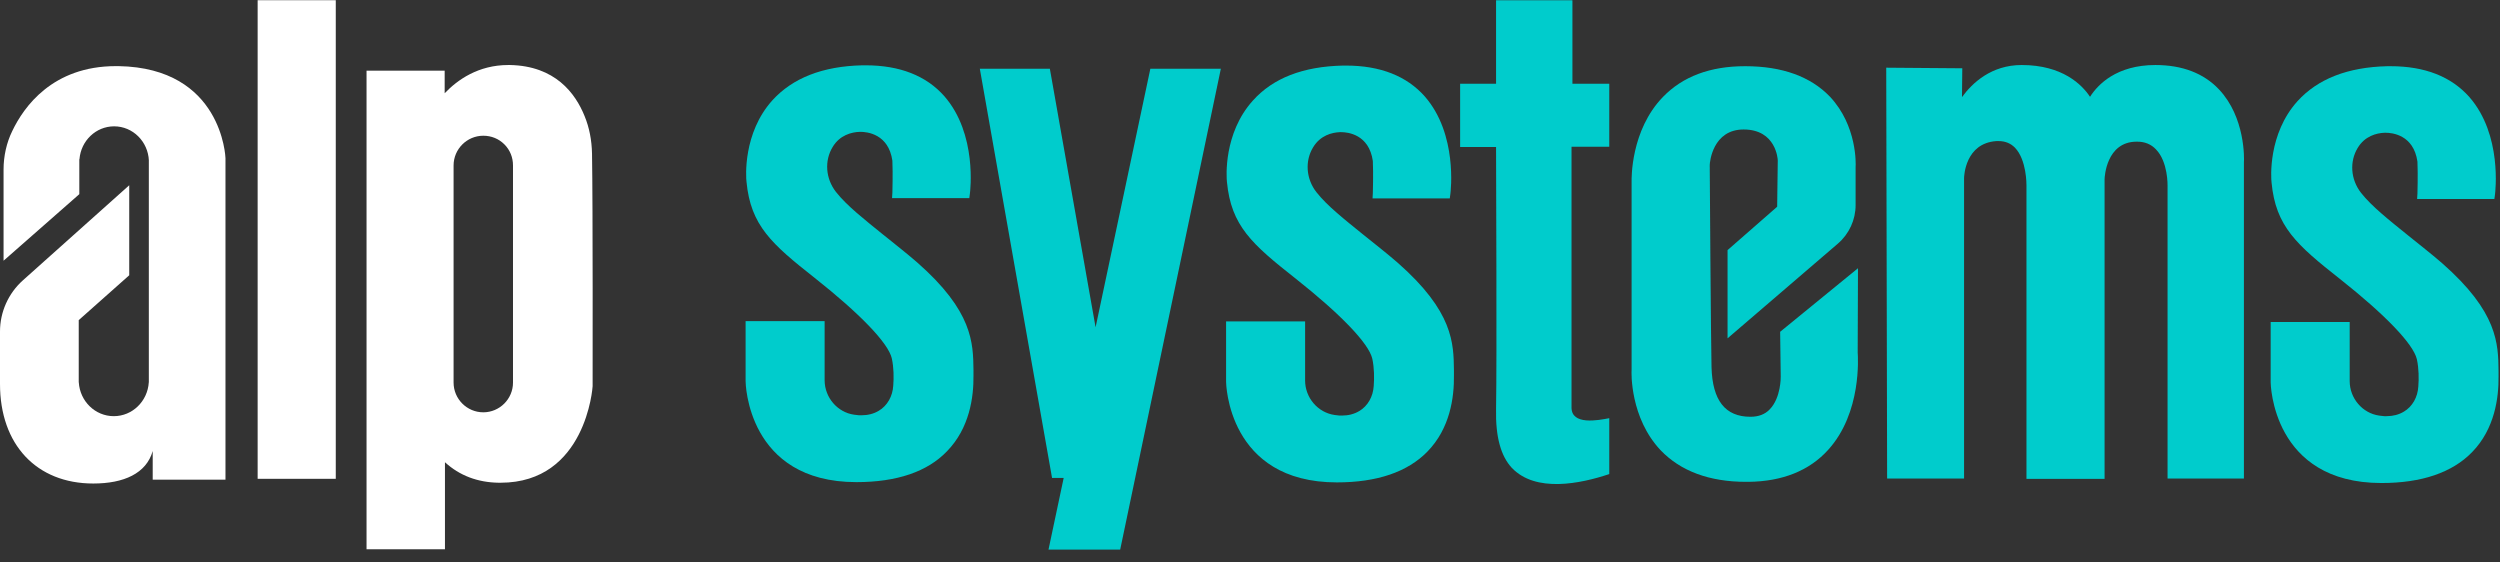 <?xml version="1.0" encoding="UTF-8"?> <svg xmlns="http://www.w3.org/2000/svg" width="120" height="27" viewBox="0 0 120 27" fill="none"><rect x="0" y="0" width="120" height="27" fill="#333333" stroke="none"/> <path fill-rule="evenodd" clip-rule="evenodd" d="M4.478 23.209C1.754 23.209 0 21.341 0 18.432V15.914C0 14.976 0.4 14.082 1.099 13.456L6.203 8.892V13.213L3.779 15.366V18.352H3.782C3.837 19.259 4.568 19.976 5.462 19.976C6.355 19.976 7.086 19.259 7.142 18.352H7.144V7.71H7.146C7.108 6.795 6.376 6.064 5.478 6.064C4.605 6.064 3.888 6.755 3.815 7.635L3.807 7.651V9.32L0.171 12.514V8.136C0.171 7.495 0.314 6.853 0.585 6.297C1.141 5.127 2.524 3.174 5.561 3.174H5.69C10.666 3.259 10.823 7.552 10.823 7.594V23.024H7.33V21.649C7.025 22.724 5.946 23.209 4.478 23.209Z" fill="white"></path> <path d="M16.117 22.983L16.117 0.01L12.367 0.01L12.367 22.983H16.117Z" fill="white"></path> <path d="M17.594 26.365V3.392H21.344V4.476C21.957 3.834 22.956 3.121 24.396 3.121C24.424 3.121 24.453 3.121 24.481 3.121C26.649 3.164 27.619 4.476 28.061 5.574C28.289 6.13 28.403 6.729 28.417 7.371C28.46 9.838 28.446 18.436 28.446 18.522V18.536C28.446 18.579 28.132 23.171 24.025 23.171C24.025 23.171 23.968 23.171 23.939 23.171C22.927 23.157 22.057 22.828 21.358 22.187V26.365H17.594ZM23.198 6.515C22.414 6.515 21.772 7.157 21.772 7.941V18.365C21.772 19.149 22.414 19.791 23.198 19.791C23.982 19.791 24.624 19.149 24.624 18.365V7.941C24.624 7.556 24.481 7.199 24.21 6.929C23.939 6.658 23.583 6.515 23.198 6.515Z" fill="white"></path> <path d="M41.108 23.142C35.86 23.142 35.789 18.364 35.789 18.308V15.413H39.582V15.655C39.582 15.669 39.582 17.323 39.582 18.25C39.582 19.078 40.195 19.791 40.994 19.905C41.065 19.919 41.151 19.919 41.236 19.933C41.279 19.933 41.322 19.933 41.35 19.933C41.664 19.933 41.935 19.862 42.178 19.719C42.591 19.477 42.848 19.02 42.876 18.507C42.905 18.151 42.905 17.637 42.805 17.195C42.634 16.468 41.293 15.07 39.112 13.345C37.03 11.705 36.032 10.821 35.832 8.725C35.803 8.497 35.661 6.386 37.072 4.817C38.042 3.748 39.482 3.178 41.393 3.135C41.45 3.135 41.507 3.135 41.55 3.135C43.19 3.135 44.459 3.634 45.329 4.618C46.912 6.429 46.57 9.181 46.555 9.295L46.527 9.509H42.819L42.834 9.252C42.834 9.238 42.862 8.34 42.834 7.712C42.648 6.429 41.621 6.329 41.308 6.329C41.293 6.329 41.279 6.329 41.265 6.329C40.866 6.343 40.309 6.486 39.967 7.056C39.568 7.712 39.625 8.568 40.124 9.21C40.638 9.866 41.493 10.536 42.392 11.263C42.919 11.691 43.475 12.119 44.017 12.589C46.698 14.942 46.712 16.454 46.727 17.78C46.727 17.851 46.727 17.937 46.727 18.008C46.741 19.063 46.541 20.546 45.457 21.659C44.516 22.643 43.047 23.142 41.108 23.142Z" fill="#00CCCC"></path> <path d="M64.171 23.155C58.923 23.155 58.852 18.378 58.852 18.321V15.426H62.645V15.669C62.645 15.683 62.645 17.337 62.645 18.264C62.645 19.091 63.258 19.804 64.056 19.918C64.128 19.933 64.213 19.933 64.299 19.947C64.342 19.947 64.385 19.947 64.413 19.947C64.727 19.947 64.998 19.875 65.24 19.733C65.654 19.491 65.91 19.034 65.939 18.521C65.967 18.164 65.967 17.651 65.868 17.209C65.696 16.482 64.356 15.084 62.174 13.359C60.092 11.719 59.094 10.835 58.894 8.738C58.866 8.51 58.723 6.4 60.135 4.831C61.105 3.747 62.545 3.191 64.456 3.148C64.513 3.148 64.57 3.148 64.613 3.148C66.252 3.148 67.522 3.648 68.392 4.631C69.974 6.443 69.632 9.195 69.618 9.309L69.589 9.523H65.882L65.896 9.266C65.896 9.252 65.925 8.353 65.896 7.726C65.711 6.443 64.684 6.343 64.37 6.343C64.356 6.343 64.342 6.343 64.327 6.343C63.928 6.357 63.372 6.5 63.03 7.07C62.63 7.726 62.688 8.582 63.187 9.223C63.7 9.879 64.556 10.549 65.454 11.277C65.982 11.704 66.538 12.132 67.08 12.603C69.76 14.956 69.775 16.467 69.789 17.794C69.789 17.865 69.789 17.95 69.789 18.022C69.803 19.077 69.604 20.56 68.52 21.672C67.564 22.656 66.096 23.155 64.171 23.155Z" fill="#00CCCC"></path> <path d="M114.311 23.185C109.063 23.185 108.992 18.407 108.992 18.351V15.456H112.785V15.698C112.785 15.712 112.785 17.366 112.785 18.293C112.785 19.12 113.399 19.834 114.197 19.948C114.268 19.962 114.354 19.962 114.44 19.976C114.482 19.976 114.525 19.976 114.554 19.976C114.867 19.976 115.138 19.905 115.381 19.762C115.794 19.52 116.051 19.064 116.079 18.55C116.108 18.194 116.108 17.68 116.008 17.238C115.837 16.511 114.497 15.113 112.315 13.388C110.233 11.748 109.235 10.864 109.035 8.768C109.006 8.54 108.864 6.429 110.276 4.86C111.245 3.791 112.686 3.221 114.596 3.178C114.653 3.178 114.71 3.178 114.753 3.178C116.393 3.178 117.662 3.677 118.532 4.661C120.115 6.472 119.773 9.224 119.759 9.338L119.73 9.552H116.022L116.037 9.295C116.037 9.281 116.065 8.383 116.037 7.755C115.851 6.472 114.825 6.372 114.511 6.372C114.497 6.372 114.482 6.372 114.468 6.372C114.069 6.386 113.513 6.529 113.17 7.099C112.771 7.755 112.828 8.611 113.327 9.253C113.841 9.908 114.696 10.579 115.595 11.306C116.122 11.734 116.678 12.162 117.22 12.632C119.901 14.985 119.915 16.497 119.93 17.823C119.93 17.894 119.93 17.98 119.93 18.051C119.944 19.106 119.744 20.589 118.661 21.702C117.705 22.686 116.236 23.185 114.311 23.185Z" fill="#00CCCC"></path> <path d="M72.567 22.457C72.04 21.887 71.783 20.974 71.811 19.634C71.854 17.181 71.811 8.611 71.811 7.056H70.086V4.019H71.811V0.012H75.476V4.019H77.245V7.042H75.433V19.562C75.433 20.416 76.698 20.18 77.245 20.072V22.756C75.857 23.219 73.718 23.664 72.567 22.457Z" fill="#00CCCC"></path> <path d="M83.807 23.128C82.053 23.128 80.67 22.614 79.714 21.616C78.246 20.062 78.302 17.894 78.317 17.737V8.696C78.317 8.611 78.26 6.258 79.828 4.647C80.769 3.677 82.081 3.178 83.75 3.178H83.778C85.547 3.178 86.916 3.677 87.843 4.647C89.14 6.03 89.083 7.869 89.069 8.026V9.844C89.069 10.555 88.758 11.23 88.219 11.693L82.923 16.24V12.005L85.304 9.923L85.333 7.698C85.333 7.655 85.261 6.215 83.693 6.215C82.21 6.215 82.067 7.784 82.067 7.926C82.067 8.24 82.124 16.497 82.153 17.623C82.195 19.22 82.809 20.005 84.021 20.005C84.406 20.005 84.72 19.89 84.948 19.648C85.49 19.092 85.475 18.094 85.475 18.079L85.447 15.926L89.183 12.875L89.169 16.91C89.183 17.138 89.368 19.805 87.757 21.587C86.859 22.586 85.561 23.113 83.921 23.128C83.892 23.128 83.85 23.128 83.807 23.128Z" fill="#00CCCC"></path> <path d="M104.043 23V8.925C104.043 8.911 104.072 7.77 103.487 7.171C103.259 6.929 102.96 6.8 102.589 6.8H102.56C101.092 6.8 101.02 8.526 101.02 8.597V22.985H97.27V8.882C97.27 8.868 97.284 7.67 96.714 7.085C96.5 6.871 96.243 6.772 95.929 6.772C95.901 6.772 95.872 6.772 95.83 6.772C94.318 6.871 94.275 8.483 94.275 8.554V22.971H90.582L90.539 3.249L94.19 3.278L94.175 4.661C94.674 3.977 95.587 3.121 97.042 3.121C98.995 3.121 99.936 4.062 100.321 4.647C100.692 4.062 101.591 3.121 103.459 3.121C104.756 3.121 105.783 3.52 106.51 4.29C107.779 5.631 107.722 7.627 107.708 7.784V22.971H104.043V23Z" fill="#00CCCC"></path> <path fill-rule="evenodd" clip-rule="evenodd" d="M52.588 15.71L50.393 3.299L47.031 3.299L50.498 22.94H51.057L50.328 26.381L53.769 26.381L58.601 3.299L55.217 3.299L52.588 15.71Z" fill="#00CCCC"></path> </svg> 